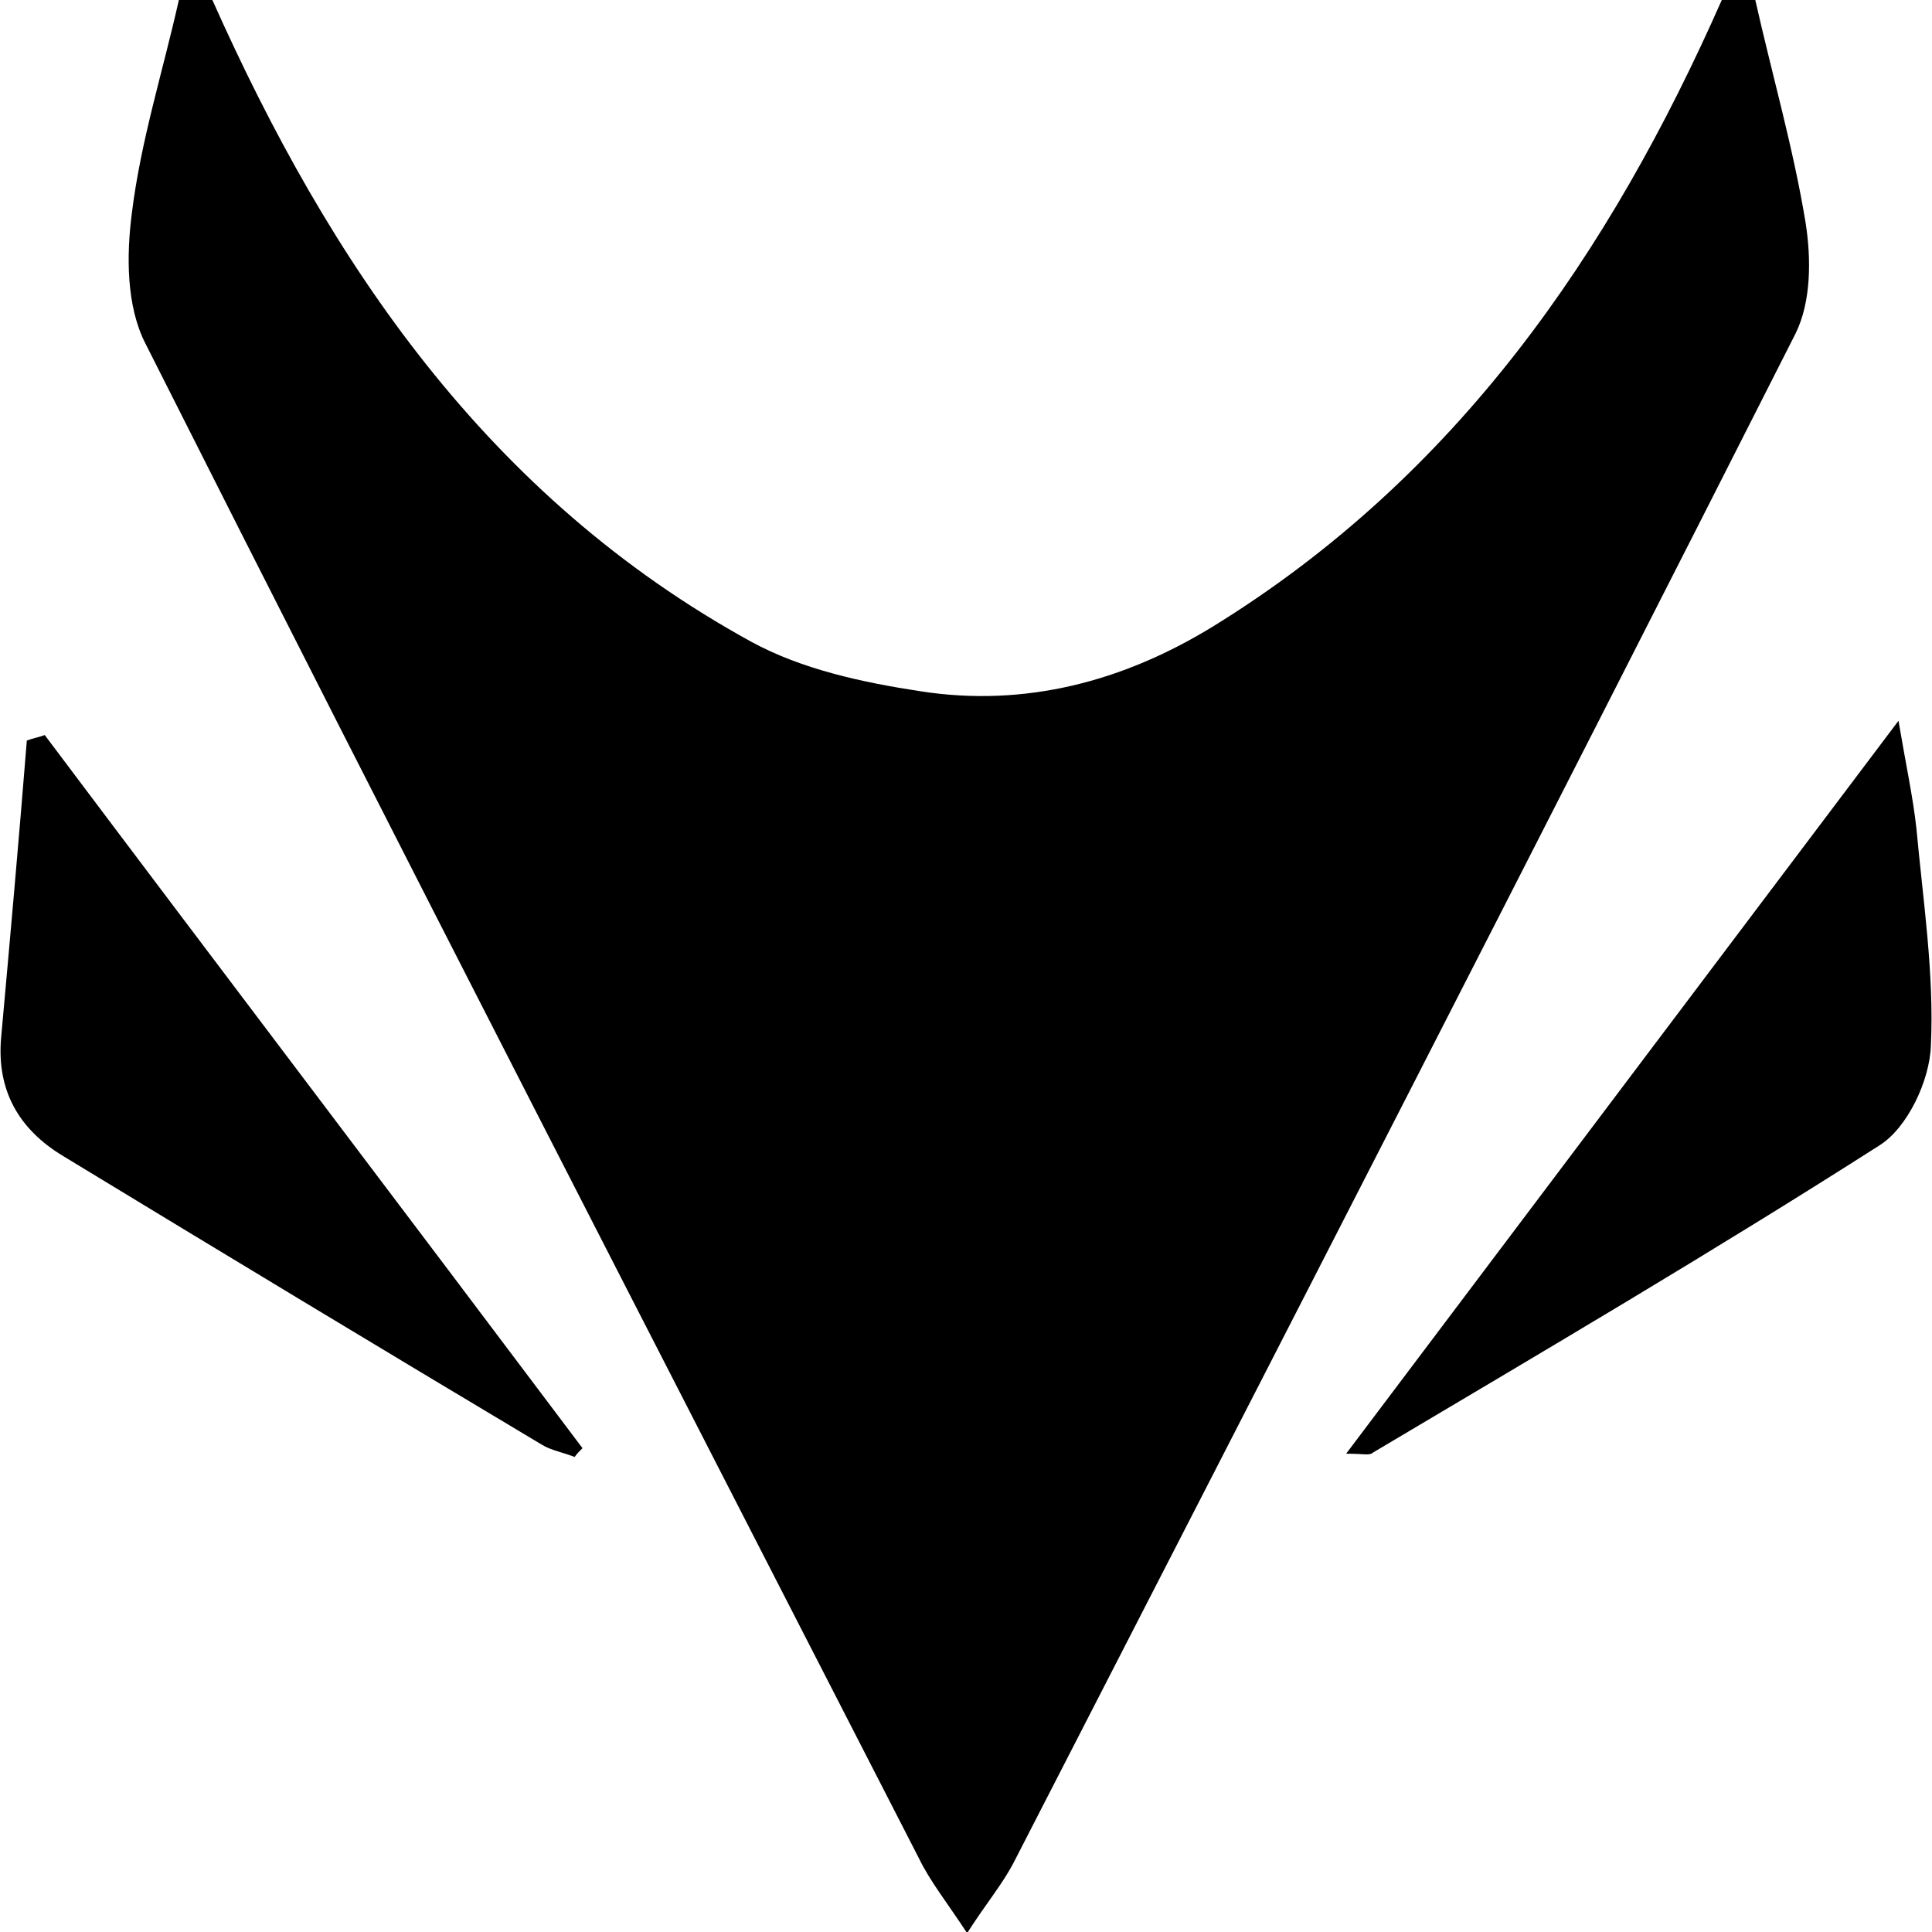 <svg width="26" height="26" viewBox="0 0 26 26" fill="none" xmlns="http://www.w3.org/2000/svg">
<g clip-path="url(#clip0_48_19641)">
<path d="M23.622 0C23.848 1.004 24.134 1.993 24.299 2.997C24.375 3.484 24.375 4.06 24.164 4.488C20.688 11.354 17.167 18.204 13.647 25.055C13.496 25.35 13.27 25.616 13.015 26.015C12.744 25.601 12.518 25.321 12.368 25.011C8.877 18.204 5.386 11.428 1.956 4.621C1.7 4.119 1.7 3.44 1.775 2.864C1.895 1.89 2.196 0.945 2.407 0C2.557 0 2.708 0 2.858 0C4.438 3.543 6.56 6.688 10.111 8.637C10.788 9.006 11.6 9.183 12.383 9.302C13.797 9.523 15.121 9.169 16.325 8.43C19.605 6.408 21.666 3.411 23.171 0C23.321 0 23.472 0 23.622 0Z" fill="black"/>
<path d="M7.733 19.607C7.583 19.548 7.417 19.518 7.297 19.445C5.145 18.16 2.994 16.861 0.857 15.562C0.24 15.193 -0.045 14.661 0.015 13.967C0.135 12.638 0.255 11.295 0.361 9.966C0.436 9.936 0.526 9.922 0.602 9.892C3.009 13.096 5.431 16.285 7.839 19.489C7.809 19.518 7.764 19.563 7.733 19.607Z" fill="black"/>
<path d="M18.116 19.563C20.584 16.285 22.991 13.096 25.549 9.7C25.654 10.32 25.745 10.734 25.79 11.147C25.88 12.121 26.031 13.111 25.985 14.07C25.97 14.543 25.669 15.178 25.293 15.414C23.051 16.846 20.764 18.19 18.477 19.548C18.432 19.592 18.357 19.563 18.116 19.563Z" fill="black"/>
</g>
<defs>
<clipPath id="clip0_48_19641">
<rect width="26" height="26" fill="white"/>
</clipPath>
</defs>
</svg>

